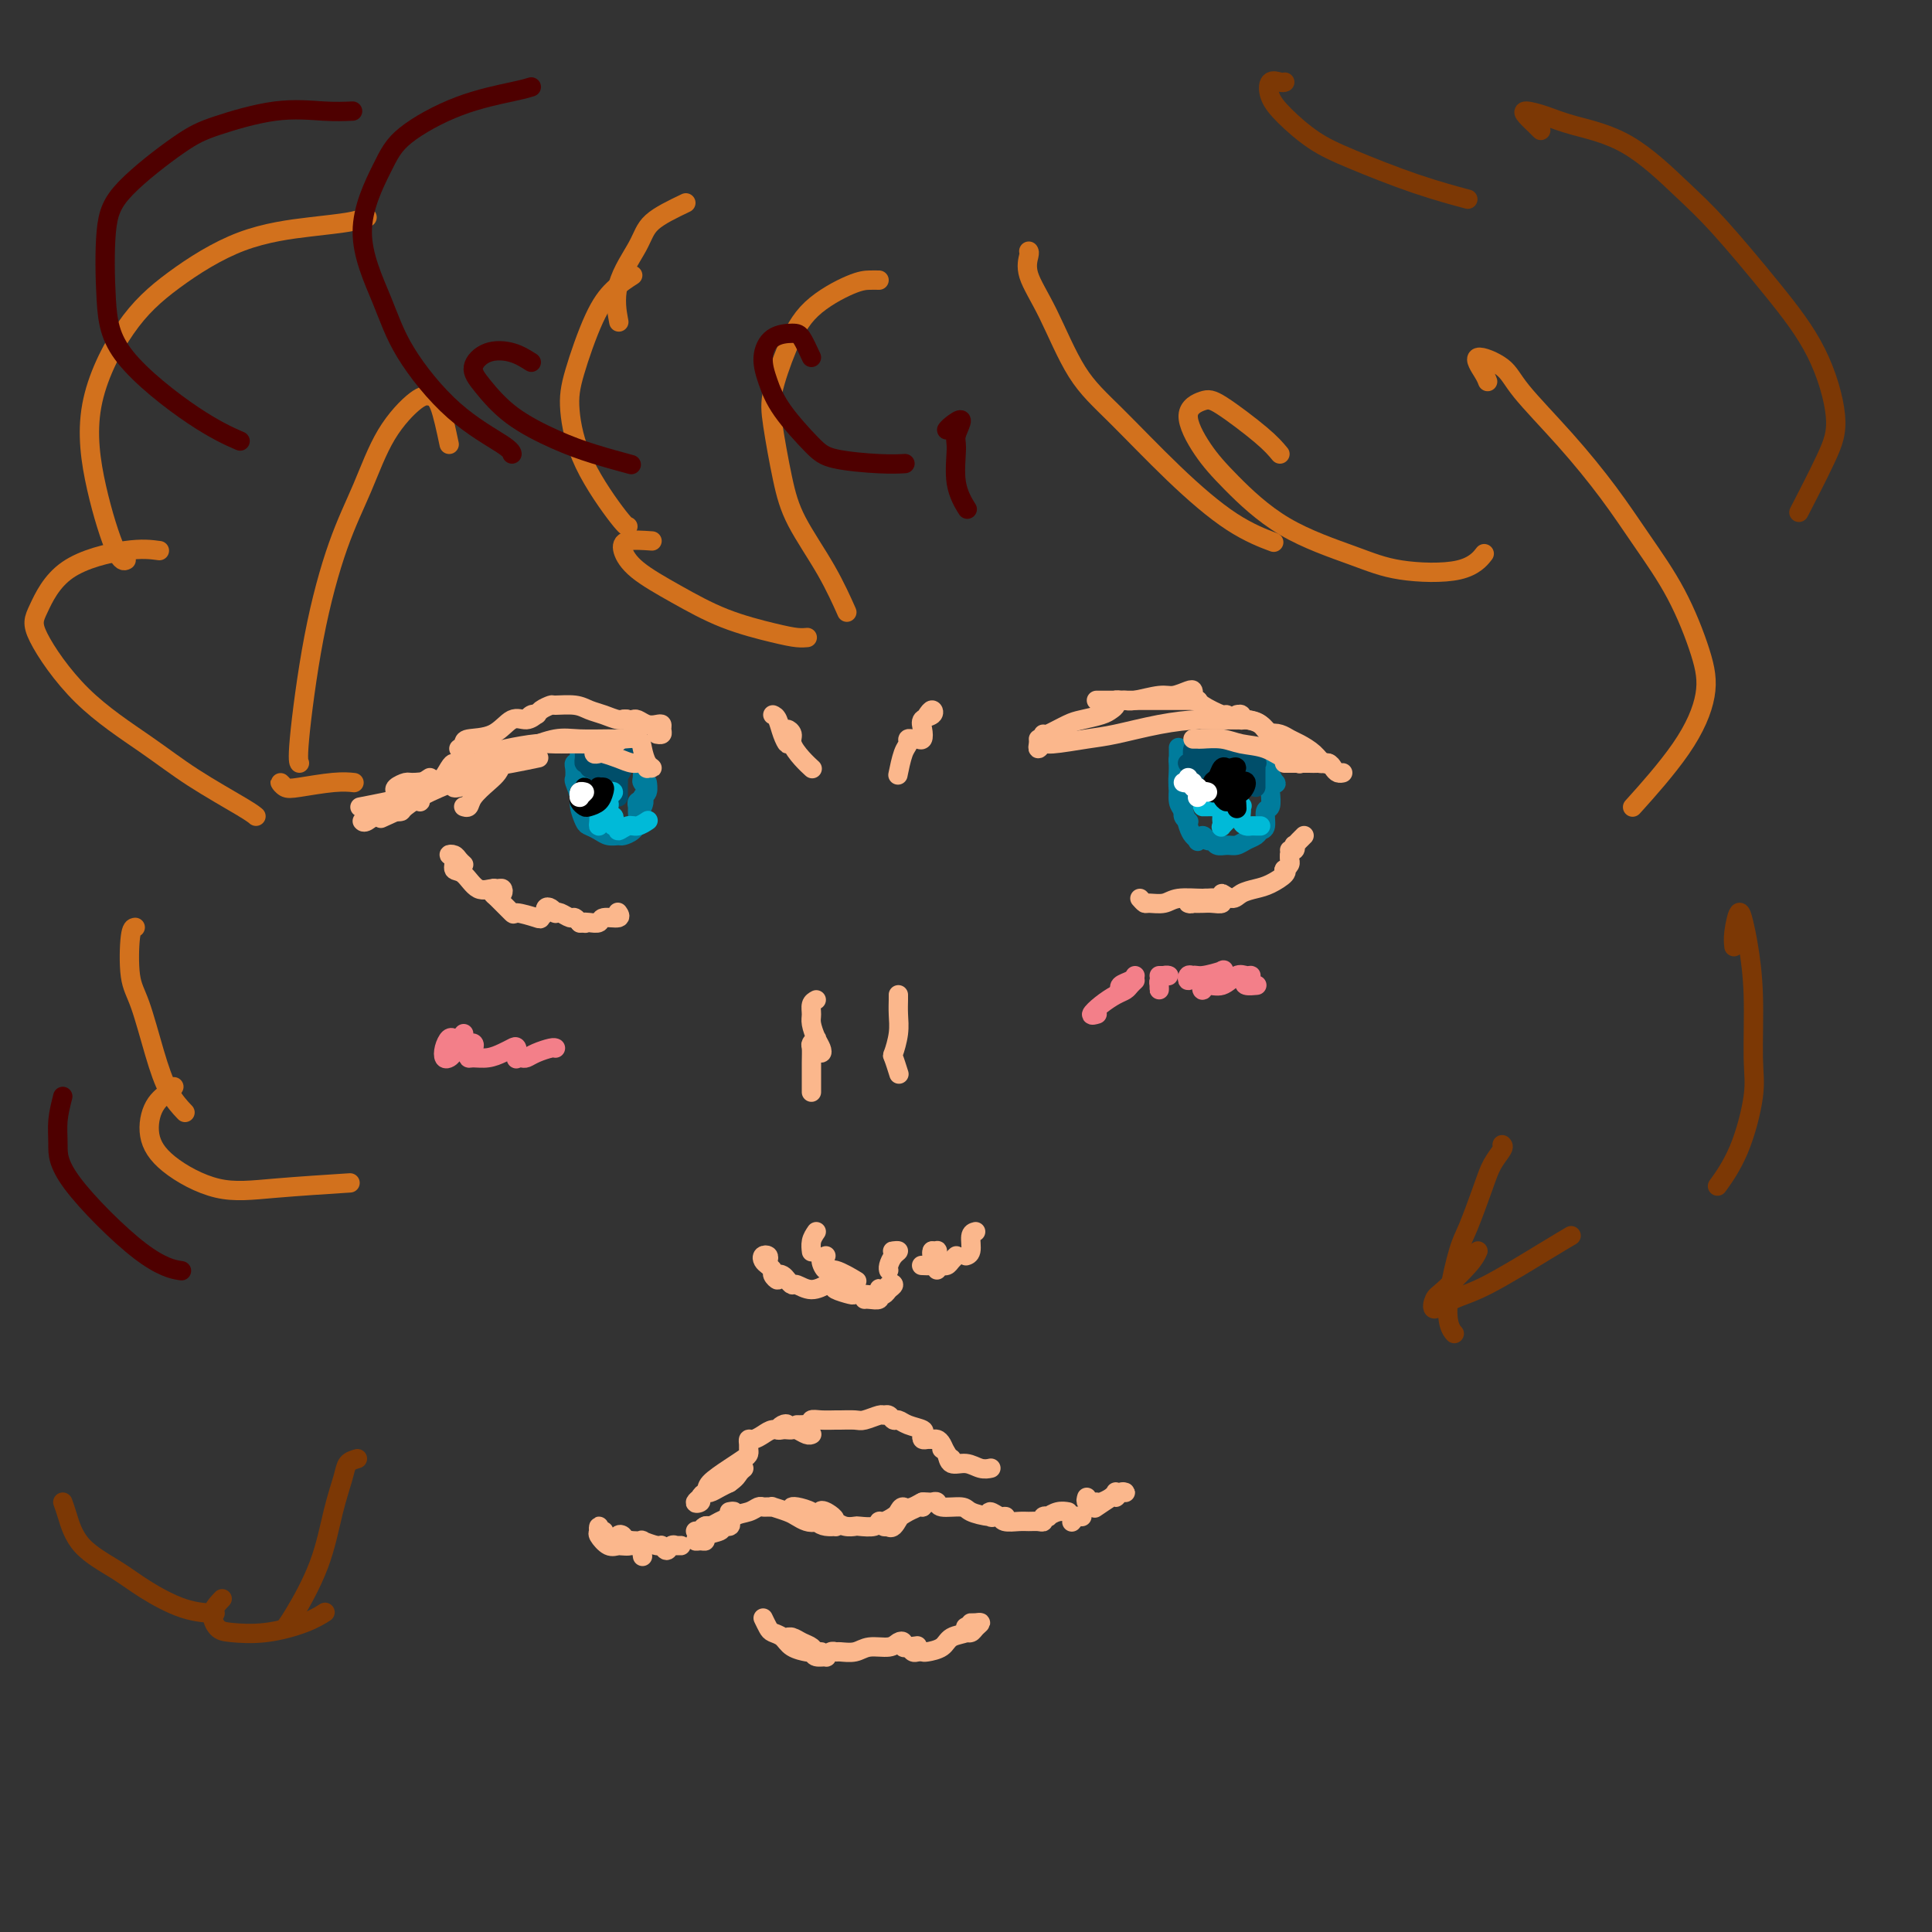 <svg viewBox='0 0 400 400' version='1.1' xmlns='http://www.w3.org/2000/svg' xmlns:xlink='http://www.w3.org/1999/xlink'><rect x="0" y="0" width="400" height="400" fill="#333333" stroke="none"/><g fill='none' stroke='#FBB78C' stroke-width='4' stroke-linecap='round' stroke-linejoin='round'><path d='M216,152c0.032,0.203 0.064,0.405 1,0c0.936,-0.405 2.777,-1.418 4,-2c1.223,-0.582 1.830,-0.734 3,-1c1.170,-0.266 2.905,-0.646 4,-1c1.095,-0.354 1.550,-0.684 2,-1c0.450,-0.316 0.894,-0.620 1,-1c0.106,-0.380 -0.127,-0.838 0,-1c0.127,-0.162 0.613,-0.028 1,0c0.387,0.028 0.674,-0.049 1,0c0.326,0.049 0.690,0.223 2,0c1.310,-0.223 3.567,-0.842 5,-1c1.433,-0.158 2.043,0.143 3,0c0.957,-0.143 2.260,-0.732 3,-1c0.740,-0.268 0.916,-0.214 1,0c0.084,0.214 0.075,0.587 0,1c-0.075,0.413 -0.218,0.866 0,1c0.218,0.134 0.797,-0.050 1,0c0.203,0.050 0.031,0.335 1,1c0.969,0.665 3.078,1.709 4,2c0.922,0.291 0.657,-0.172 1,0c0.343,0.172 1.293,0.978 2,1c0.707,0.022 1.171,-0.741 1,-1c-0.171,-0.259 -0.978,-0.015 -1,0c-0.022,0.015 0.743,-0.200 1,0c0.257,0.200 0.008,0.813 0,1c-0.008,0.187 0.225,-0.053 1,0c0.775,0.053 2.093,0.399 3,1c0.907,0.601 1.402,1.457 2,2c0.598,0.543 1.299,0.771 2,1'/><path d='M265,153c3.167,1.667 1.583,0.833 0,0'/><path d='M227,145c0.956,0.000 1.913,0.000 3,0c1.087,0.000 2.305,0.000 3,0c0.695,0.000 0.869,0.000 2,0c1.131,0.000 3.220,0.000 5,0c1.780,0.000 3.251,0.000 4,0c0.749,0.000 0.775,0.000 1,0c0.225,0.000 0.648,0.000 1,0c0.352,0.000 0.633,0.000 1,0c0.367,0.000 0.819,0.000 1,0c0.181,0.000 0.090,0.000 0,0'/><path d='M95,155c0.434,-0.315 0.868,-0.630 1,-1c0.132,-0.370 -0.038,-0.797 1,-1c1.038,-0.203 3.284,-0.184 5,-1c1.716,-0.816 2.902,-2.469 4,-3c1.098,-0.531 2.108,0.059 3,0c0.892,-0.059 1.668,-0.766 2,-1c0.332,-0.234 0.222,0.005 0,0c-0.222,-0.005 -0.555,-0.253 -1,0c-0.445,0.253 -1.001,1.006 -1,1c0.001,-0.006 0.561,-0.772 1,-1c0.439,-0.228 0.757,0.082 1,0c0.243,-0.082 0.410,-0.555 1,-1c0.590,-0.445 1.603,-0.863 2,-1c0.397,-0.137 0.179,0.006 1,0c0.821,-0.006 2.680,-0.160 4,0c1.320,0.160 2.099,0.635 3,1c0.901,0.365 1.923,0.621 3,1c1.077,0.379 2.209,0.883 3,1c0.791,0.117 1.242,-0.151 2,0c0.758,0.151 1.822,0.721 2,1c0.178,0.279 -0.529,0.267 -1,0c-0.471,-0.267 -0.706,-0.791 -1,-1c-0.294,-0.209 -0.647,-0.105 -1,0'/><path d='M129,149c-0.289,-0.159 0.489,-0.056 1,0c0.511,0.056 0.753,0.067 1,0c0.247,-0.067 0.497,-0.211 1,0c0.503,0.211 1.260,0.778 2,1c0.740,0.222 1.462,0.098 2,0c0.538,-0.098 0.890,-0.170 1,0c0.110,0.170 -0.022,0.582 0,1c0.022,0.418 0.198,0.843 0,1c-0.198,0.157 -0.771,0.045 -1,0c-0.229,-0.045 -0.115,-0.022 0,0'/><path d='M160,148c0.340,0.150 0.680,0.300 1,1c0.320,0.700 0.621,1.948 1,3c0.379,1.052 0.838,1.906 1,2c0.162,0.094 0.028,-0.572 0,-1c-0.028,-0.428 0.051,-0.617 0,-1c-0.051,-0.383 -0.230,-0.961 0,-1c0.230,-0.039 0.871,0.459 1,1c0.129,0.541 -0.254,1.124 0,2c0.254,0.876 1.145,2.043 2,3c0.855,0.957 1.673,1.702 2,2c0.327,0.298 0.164,0.149 0,0'/><path d='M192,148c0.362,-0.517 0.725,-1.035 1,-1c0.275,0.035 0.463,0.622 0,1c-0.463,0.378 -1.577,0.546 -2,1c-0.423,0.454 -0.156,1.193 0,2c0.156,0.807 0.200,1.683 0,2c-0.200,0.317 -0.645,0.074 -1,0c-0.355,-0.074 -0.621,0.019 -1,0c-0.379,-0.019 -0.872,-0.152 -1,0c-0.128,0.152 0.110,0.587 0,1c-0.110,0.413 -0.568,0.803 -1,2c-0.432,1.197 -0.838,3.199 -1,4c-0.162,0.801 -0.081,0.400 0,0'/><path d='M169,207c-0.429,0.236 -0.858,0.472 -1,1c-0.142,0.528 0.001,1.347 0,2c-0.001,0.653 -0.148,1.138 0,2c0.148,0.862 0.589,2.099 1,3c0.411,0.901 0.791,1.466 1,2c0.209,0.534 0.248,1.036 0,1c-0.248,-0.036 -0.785,-0.611 -1,-1c-0.215,-0.389 -0.110,-0.594 0,-1c0.110,-0.406 0.226,-1.014 0,-1c-0.226,0.014 -0.793,0.648 -1,1c-0.207,0.352 -0.056,0.420 0,1c0.056,0.580 0.015,1.671 0,3c-0.015,1.329 -0.004,2.896 0,4c0.004,1.104 0.001,1.744 0,2c-0.001,0.256 -0.001,0.128 0,0'/><path d='M186,206c0.001,0.012 0.001,0.025 0,0c-0.001,-0.025 -0.004,-0.087 0,0c0.004,0.087 0.014,0.321 0,1c-0.014,0.679 -0.053,1.801 0,3c0.053,1.199 0.196,2.476 0,4c-0.196,1.524 -0.733,3.295 -1,4c-0.267,0.705 -0.264,0.344 0,1c0.264,0.656 0.790,2.330 1,3c0.210,0.670 0.105,0.335 0,0'/><path d='M173,264c0.086,0.762 0.173,1.525 0,2c-0.173,0.475 -0.604,0.664 0,1c0.604,0.336 2.243,0.819 3,1c0.757,0.181 0.634,0.062 1,0c0.366,-0.062 1.223,-0.065 2,0c0.777,0.065 1.476,0.200 2,0c0.524,-0.200 0.873,-0.733 1,-1c0.127,-0.267 0.033,-0.268 0,0c-0.033,0.268 -0.006,0.806 0,1c0.006,0.194 -0.010,0.045 0,0c0.010,-0.045 0.046,0.015 0,0c-0.046,-0.015 -0.173,-0.107 0,0c0.173,0.107 0.646,0.411 1,0c0.354,-0.411 0.588,-1.537 1,-2c0.412,-0.463 1.002,-0.264 1,0c-0.002,0.264 -0.596,0.593 -1,1c-0.404,0.407 -0.620,0.894 -1,1c-0.380,0.106 -0.925,-0.168 -1,0c-0.075,0.168 0.320,0.777 0,1c-0.320,0.223 -1.355,0.060 -2,0c-0.645,-0.060 -0.898,-0.017 -1,0c-0.102,0.017 -0.051,0.009 0,0'/><path d='M159,261c0.107,-0.399 0.215,-0.797 0,-1c-0.215,-0.203 -0.752,-0.209 -1,0c-0.248,0.209 -0.206,0.635 0,1c0.206,0.365 0.576,0.669 1,1c0.424,0.331 0.901,0.691 1,1c0.099,0.309 -0.181,0.569 0,1c0.181,0.431 0.822,1.034 1,1c0.178,-0.034 -0.109,-0.704 0,-1c0.109,-0.296 0.612,-0.218 1,0c0.388,0.218 0.661,0.577 1,1c0.339,0.423 0.743,0.912 1,1c0.257,0.088 0.368,-0.224 1,0c0.632,0.224 1.786,0.983 3,1c1.214,0.017 2.490,-0.710 3,-1c0.510,-0.290 0.255,-0.145 0,0'/><path d='M193,259c0.423,0.024 0.845,0.047 1,0c0.155,-0.047 0.041,-0.166 0,0c-0.041,0.166 -0.011,0.615 0,1c0.011,0.385 0.001,0.706 0,1c-0.001,0.294 0.006,0.562 0,1c-0.006,0.438 -0.027,1.045 0,1c0.027,-0.045 0.100,-0.744 0,-1c-0.100,-0.256 -0.373,-0.069 -1,0c-0.627,0.069 -1.608,0.020 -2,0c-0.392,-0.020 -0.196,-0.010 0,0'/><path d='M149,316c0.345,0.340 0.690,0.680 0,1c-0.690,0.320 -2.417,0.618 -3,1c-0.583,0.382 -0.024,0.846 0,1c0.024,0.154 -0.486,-0.001 -1,0c-0.514,0.001 -1.030,0.159 -1,0c0.030,-0.159 0.606,-0.635 1,-1c0.394,-0.365 0.604,-0.621 1,-1c0.396,-0.379 0.977,-0.882 2,-1c1.023,-0.118 2.488,0.149 3,0c0.512,-0.149 0.072,-0.716 0,-1c-0.072,-0.284 0.225,-0.287 0,0c-0.225,0.287 -0.971,0.862 -2,1c-1.029,0.138 -2.339,-0.163 -3,0c-0.661,0.163 -0.671,0.790 -1,1c-0.329,0.210 -0.978,0.004 -1,0c-0.022,-0.004 0.582,0.195 1,0c0.418,-0.195 0.651,-0.783 1,-1c0.349,-0.217 0.814,-0.062 1,0c0.186,0.062 0.093,0.031 0,0'/><path d='M151,313c0.489,-0.091 0.978,-0.182 1,0c0.022,0.182 -0.424,0.637 -1,1c-0.576,0.363 -1.283,0.635 -2,1c-0.717,0.365 -1.445,0.823 -2,1c-0.555,0.177 -0.938,0.073 -1,0c-0.062,-0.073 0.197,-0.114 1,0c0.803,0.114 2.152,0.384 3,0c0.848,-0.384 1.197,-1.424 2,-2c0.803,-0.576 2.062,-0.690 3,-1c0.938,-0.310 1.555,-0.816 2,-1c0.445,-0.184 0.717,-0.046 1,0c0.283,0.046 0.575,0.001 1,0c0.425,-0.001 0.981,0.042 1,0c0.019,-0.042 -0.500,-0.168 0,0c0.500,0.168 2.020,0.629 3,1c0.980,0.371 1.422,0.650 2,1c0.578,0.350 1.292,0.771 2,1c0.708,0.229 1.409,0.268 2,0c0.591,-0.268 1.072,-0.842 1,-1c-0.072,-0.158 -0.697,0.101 -1,0c-0.303,-0.101 -0.286,-0.561 -1,-1c-0.714,-0.439 -2.161,-0.857 -3,-1c-0.839,-0.143 -1.071,-0.010 -1,0c0.071,0.010 0.443,-0.102 1,0c0.557,0.102 1.298,0.420 2,1c0.702,0.580 1.366,1.424 2,2c0.634,0.576 1.239,0.884 2,1c0.761,0.116 1.678,0.042 2,0c0.322,-0.042 0.048,-0.050 0,0c-0.048,0.050 0.129,0.157 0,0c-0.129,-0.157 -0.565,-0.579 -1,-1'/><path d='M172,315c2.013,0.008 0.044,-1.473 -1,-2c-1.044,-0.527 -1.164,-0.099 -1,0c0.164,0.099 0.611,-0.131 1,0c0.389,0.131 0.718,0.623 1,1c0.282,0.377 0.517,0.638 1,1c0.483,0.362 1.215,0.825 2,1c0.785,0.175 1.624,0.062 2,0c0.376,-0.062 0.290,-0.072 1,0c0.710,0.072 2.218,0.227 3,0c0.782,-0.227 0.839,-0.836 1,-1c0.161,-0.164 0.426,0.118 1,0c0.574,-0.118 1.458,-0.636 2,-1c0.542,-0.364 0.743,-0.574 1,-1c0.257,-0.426 0.572,-1.067 1,-1c0.428,0.067 0.969,0.842 1,1c0.031,0.158 -0.450,-0.299 -1,0c-0.550,0.299 -1.171,1.355 -2,2c-0.829,0.645 -1.866,0.878 -2,1c-0.134,0.122 0.635,0.133 1,0c0.365,-0.133 0.326,-0.410 1,-1c0.674,-0.590 2.059,-1.492 3,-2c0.941,-0.508 1.437,-0.622 2,-1c0.563,-0.378 1.194,-1.020 1,-1c-0.194,0.020 -1.211,0.700 -2,1c-0.789,0.300 -1.349,0.218 -2,1c-0.651,0.782 -1.394,2.426 -2,3c-0.606,0.574 -1.074,0.076 -1,0c0.074,-0.076 0.690,0.268 1,0c0.310,-0.268 0.314,-1.149 1,-2c0.686,-0.851 2.053,-1.672 3,-2c0.947,-0.328 1.473,-0.164 2,0'/><path d='M191,312c0.879,-0.844 0.078,-0.954 0,-1c-0.078,-0.046 0.567,-0.027 1,0c0.433,0.027 0.652,0.063 1,0c0.348,-0.063 0.823,-0.223 1,0c0.177,0.223 0.055,0.830 1,1c0.945,0.170 2.957,-0.098 4,0c1.043,0.098 1.117,0.562 2,1c0.883,0.438 2.575,0.851 4,1c1.425,0.149 2.585,0.035 3,0c0.415,-0.035 0.086,0.008 0,0c-0.086,-0.008 0.071,-0.069 0,0c-0.071,0.069 -0.369,0.266 -1,0c-0.631,-0.266 -1.593,-0.996 -2,-1c-0.407,-0.004 -0.257,0.717 0,1c0.257,0.283 0.621,0.129 1,0c0.379,-0.129 0.773,-0.231 1,0c0.227,0.231 0.285,0.795 1,1c0.715,0.205 2.085,0.051 3,0c0.915,-0.051 1.374,0.000 2,0c0.626,-0.000 1.420,-0.052 2,0c0.580,0.052 0.946,0.206 1,0c0.054,-0.206 -0.202,-0.773 0,-1c0.202,-0.227 0.864,-0.113 1,0c0.136,0.113 -0.252,0.226 0,0c0.252,-0.226 1.145,-0.792 2,-1c0.855,-0.208 1.673,-0.060 2,0c0.327,0.060 0.164,0.030 0,0'/><path d='M130,320c-0.046,-0.420 -0.093,-0.841 0,-1c0.093,-0.159 0.325,-0.058 1,0c0.675,0.058 1.791,0.073 2,0c0.209,-0.073 -0.491,-0.234 0,0c0.491,0.234 2.174,0.861 3,1c0.826,0.139 0.796,-0.212 1,0c0.204,0.212 0.642,0.985 1,1c0.358,0.015 0.635,-0.728 1,-1c0.365,-0.272 0.816,-0.073 1,0c0.184,0.073 0.101,0.020 0,0c-0.101,-0.020 -0.219,-0.005 0,0c0.219,0.005 0.777,0.002 1,0c0.223,-0.002 0.112,-0.001 0,0'/><path d='M168,297c0.059,-0.030 0.118,-0.061 0,0c-0.118,0.061 -0.412,0.212 -1,0c-0.588,-0.212 -1.468,-0.788 -2,-1c-0.532,-0.212 -0.714,-0.060 -1,0c-0.286,0.060 -0.675,0.029 -1,0c-0.325,-0.029 -0.587,-0.056 -1,0c-0.413,0.056 -0.978,0.196 -1,0c-0.022,-0.196 0.500,-0.729 1,-1c0.500,-0.271 0.979,-0.279 1,0c0.021,0.279 -0.415,0.844 -1,1c-0.585,0.156 -1.320,-0.099 -2,0c-0.680,0.099 -1.307,0.551 -2,1c-0.693,0.449 -1.453,0.894 -2,1c-0.547,0.106 -0.880,-0.127 -1,0c-0.120,0.127 -0.025,0.613 0,1c0.025,0.387 -0.018,0.674 0,1c0.018,0.326 0.098,0.692 0,1c-0.098,0.308 -0.375,0.559 -1,1c-0.625,0.441 -1.599,1.071 -3,2c-1.401,0.929 -3.227,2.155 -4,3c-0.773,0.845 -0.491,1.308 -1,2c-0.509,0.692 -1.809,1.612 -2,2c-0.191,0.388 0.725,0.245 1,0c0.275,-0.245 -0.092,-0.590 0,-1c0.092,-0.410 0.643,-0.883 1,-1c0.357,-0.117 0.519,0.122 1,0c0.481,-0.122 1.280,-0.606 2,-1c0.720,-0.394 1.360,-0.697 2,-1'/><path d='M151,307c1.476,-1.012 1.667,-1.542 2,-2c0.333,-0.458 0.810,-0.845 1,-1c0.190,-0.155 0.095,-0.077 0,0'/><path d='M165,295c0.342,0.008 0.685,0.016 1,0c0.315,-0.016 0.603,-0.057 1,0c0.397,0.057 0.902,0.211 1,0c0.098,-0.211 -0.212,-0.789 0,-1c0.212,-0.211 0.948,-0.056 2,0c1.052,0.056 2.422,0.011 3,0c0.578,-0.011 0.364,0.011 1,0c0.636,-0.011 2.121,-0.057 3,0c0.879,0.057 1.153,0.215 2,0c0.847,-0.215 2.268,-0.805 3,-1c0.732,-0.195 0.775,0.003 1,0c0.225,-0.003 0.632,-0.208 1,0c0.368,0.208 0.698,0.829 1,1c0.302,0.171 0.578,-0.108 1,0c0.422,0.108 0.992,0.603 2,1c1.008,0.397 2.455,0.695 3,1c0.545,0.305 0.187,0.617 0,1c-0.187,0.383 -0.205,0.837 0,1c0.205,0.163 0.632,0.036 1,0c0.368,-0.036 0.677,0.018 1,0c0.323,-0.018 0.661,-0.110 1,0c0.339,0.110 0.678,0.421 1,1c0.322,0.579 0.625,1.425 1,2c0.375,0.575 0.821,0.879 1,1c0.179,0.121 0.089,0.061 0,0'/><path d='M158,335c0.360,0.748 0.720,1.497 1,2c0.280,0.503 0.479,0.762 1,1c0.521,0.238 1.363,0.456 2,1c0.637,0.544 1.067,1.415 2,2c0.933,0.585 2.367,0.886 3,1c0.633,0.114 0.465,0.042 1,0c0.535,-0.042 1.773,-0.054 2,0c0.227,0.054 -0.557,0.172 -1,0c-0.443,-0.172 -0.545,-0.635 -1,-1c-0.455,-0.365 -1.262,-0.631 -2,-1c-0.738,-0.369 -1.408,-0.842 -2,-1c-0.592,-0.158 -1.108,-0.001 -1,0c0.108,0.001 0.840,-0.154 1,0c0.160,0.154 -0.251,0.615 0,1c0.251,0.385 1.163,0.693 2,1c0.837,0.307 1.600,0.614 2,1c0.400,0.386 0.436,0.850 1,1c0.564,0.150 1.655,-0.013 2,0c0.345,0.013 -0.056,0.201 0,0c0.056,-0.201 0.569,-0.790 1,-1c0.431,-0.210 0.780,-0.041 1,0c0.220,0.041 0.310,-0.045 1,0c0.690,0.045 1.979,0.221 3,0c1.021,-0.221 1.776,-0.840 3,-1c1.224,-0.160 2.919,0.140 4,0c1.081,-0.140 1.547,-0.718 2,-1c0.453,-0.282 0.891,-0.268 1,0c0.109,0.268 -0.112,0.791 0,1c0.112,0.209 0.556,0.105 1,0'/><path d='M188,341c3.178,-0.370 1.623,-0.295 1,0c-0.623,0.295 -0.315,0.809 0,1c0.315,0.191 0.635,0.058 1,0c0.365,-0.058 0.775,-0.043 1,0c0.225,0.043 0.267,0.113 1,0c0.733,-0.113 2.158,-0.410 3,-1c0.842,-0.590 1.102,-1.475 2,-2c0.898,-0.525 2.436,-0.691 3,-1c0.564,-0.309 0.154,-0.762 0,-1c-0.154,-0.238 -0.053,-0.263 0,0c0.053,0.263 0.057,0.813 0,1c-0.057,0.187 -0.175,0.012 0,0c0.175,-0.012 0.645,0.140 1,0c0.355,-0.140 0.596,-0.574 1,-1c0.404,-0.426 0.970,-0.846 1,-1c0.030,-0.154 -0.477,-0.041 -1,0c-0.523,0.041 -1.064,0.011 -1,0c0.064,-0.011 0.733,-0.003 1,0c0.267,0.003 0.134,0.002 0,0'/><path d='M224,314c-0.311,-0.111 -0.622,-0.222 -1,0c-0.378,0.222 -0.822,0.778 -1,1c-0.178,0.222 -0.089,0.111 0,0'/><path d='M236,186c0.385,0.431 0.771,0.862 1,1c0.229,0.138 0.302,-0.017 1,0c0.698,0.017 2.021,0.204 3,0c0.979,-0.204 1.615,-0.801 3,-1c1.385,-0.199 3.518,-0.001 5,0c1.482,0.001 2.314,-0.196 3,0c0.686,0.196 1.227,0.784 1,1c-0.227,0.216 -1.221,0.059 -2,0c-0.779,-0.059 -1.344,-0.020 -2,0c-0.656,0.020 -1.404,0.021 -2,0c-0.596,-0.021 -1.041,-0.063 -1,0c0.041,0.063 0.567,0.232 1,0c0.433,-0.232 0.772,-0.864 2,-1c1.228,-0.136 3.343,0.223 4,0c0.657,-0.223 -0.145,-1.028 0,-1c0.145,0.028 1.237,0.891 2,1c0.763,0.109 1.196,-0.535 2,-1c0.804,-0.465 1.980,-0.751 3,-1c1.020,-0.249 1.885,-0.462 3,-1c1.115,-0.538 2.481,-1.401 3,-2c0.519,-0.599 0.192,-0.934 0,-1c-0.192,-0.066 -0.247,0.137 0,0c0.247,-0.137 0.797,-0.614 1,-1c0.203,-0.386 0.058,-0.682 0,-1c-0.058,-0.318 -0.029,-0.659 0,-1'/><path d='M267,177c1.487,-1.481 0.205,-1.184 0,-1c-0.205,0.184 0.667,0.256 1,0c0.333,-0.256 0.128,-0.839 0,-1c-0.128,-0.161 -0.179,0.101 0,0c0.179,-0.101 0.587,-0.566 1,-1c0.413,-0.434 0.832,-0.838 1,-1c0.168,-0.162 0.084,-0.081 0,0'/><path d='M96,179c-0.349,-0.313 -0.697,-0.627 -1,-1c-0.303,-0.373 -0.559,-0.807 -1,-1c-0.441,-0.193 -1.066,-0.145 -1,0c0.066,0.145 0.823,0.388 1,1c0.177,0.612 -0.227,1.593 0,2c0.227,0.407 1.084,0.240 2,1c0.916,0.760 1.892,2.449 3,3c1.108,0.551 2.347,-0.034 3,0c0.653,0.034 0.721,0.688 1,1c0.279,0.312 0.768,0.283 1,0c0.232,-0.283 0.206,-0.821 0,-1c-0.206,-0.179 -0.594,0.002 -1,0c-0.406,-0.002 -0.831,-0.187 -1,0c-0.169,0.187 -0.084,0.747 0,1c0.084,0.253 0.165,0.198 1,1c0.835,0.802 2.424,2.459 3,3c0.576,0.541 0.141,-0.036 1,0c0.859,0.036 3.014,0.686 4,1c0.986,0.314 0.803,0.293 1,0c0.197,-0.293 0.775,-0.860 1,-1c0.225,-0.140 0.098,0.145 0,0c-0.098,-0.145 -0.168,-0.719 0,-1c0.168,-0.281 0.574,-0.267 1,0c0.426,0.267 0.873,0.789 1,1c0.127,0.211 -0.068,0.113 0,0c0.068,-0.113 0.397,-0.240 1,0c0.603,0.240 1.481,0.848 2,1c0.519,0.152 0.678,-0.151 1,0c0.322,0.151 0.806,0.758 1,1c0.194,0.242 0.097,0.121 0,0'/><path d='M120,191c2.363,0.314 1.271,0.099 1,0c-0.271,-0.099 0.277,-0.083 1,0c0.723,0.083 1.619,0.232 2,0c0.381,-0.232 0.246,-0.846 1,-1c0.754,-0.154 2.395,0.151 3,0c0.605,-0.151 0.173,-0.757 0,-1c-0.173,-0.243 -0.086,-0.121 0,0'/></g>
<g fill='none' stroke='#007C9C' stroke-width='4' stroke-linecap='round' stroke-linejoin='round'><path d='M244,155c0.000,-0.209 0.000,-0.417 0,0c-0.000,0.417 -0.001,1.460 0,2c0.001,0.540 0.004,0.575 0,1c-0.004,0.425 -0.015,1.238 0,2c0.015,0.762 0.056,1.472 0,2c-0.056,0.528 -0.207,0.873 0,1c0.207,0.127 0.774,0.036 1,0c0.226,-0.036 0.113,-0.018 0,0'/><path d='M245,156c-0.420,0.353 -0.841,0.707 -1,1c-0.159,0.293 -0.058,0.526 0,1c0.058,0.474 0.072,1.188 0,2c-0.072,0.812 -0.229,1.720 0,3c0.229,1.280 0.845,2.931 1,4c0.155,1.069 -0.151,1.557 0,2c0.151,0.443 0.757,0.841 1,1c0.243,0.159 0.121,0.080 0,0'/><path d='M245,162c-0.429,-0.033 -0.858,-0.066 -1,0c-0.142,0.066 0.003,0.231 0,1c-0.003,0.769 -0.155,2.143 0,3c0.155,0.857 0.615,1.198 1,2c0.385,0.802 0.695,2.067 1,3c0.305,0.933 0.607,1.536 1,2c0.393,0.464 0.879,0.789 1,1c0.121,0.211 -0.123,0.309 0,0c0.123,-0.309 0.613,-1.025 1,-1c0.387,0.025 0.670,0.792 1,1c0.330,0.208 0.707,-0.143 1,0c0.293,0.143 0.502,0.782 1,1c0.498,0.218 1.285,0.016 2,0c0.715,-0.016 1.358,0.152 2,0c0.642,-0.152 1.281,-0.626 2,-1c0.719,-0.374 1.517,-0.648 2,-1c0.483,-0.352 0.652,-0.783 1,-1c0.348,-0.217 0.877,-0.219 1,-1c0.123,-0.781 -0.160,-2.339 0,-3c0.160,-0.661 0.762,-0.424 1,-1c0.238,-0.576 0.112,-1.964 0,-3c-0.112,-1.036 -0.211,-1.719 0,-2c0.211,-0.281 0.733,-0.158 1,0c0.267,0.158 0.278,0.352 0,0c-0.278,-0.352 -0.844,-1.249 -1,-2c-0.156,-0.751 0.098,-1.358 0,-2c-0.098,-0.642 -0.549,-1.321 -1,-2'/><path d='M262,156c-0.155,-1.457 -0.041,-1.099 0,-1c0.041,0.099 0.010,-0.061 0,0c-0.010,0.061 0.001,0.343 0,1c-0.001,0.657 -0.013,1.689 0,2c0.013,0.311 0.052,-0.099 0,0c-0.052,0.099 -0.196,0.706 0,1c0.196,0.294 0.733,0.275 1,0c0.267,-0.275 0.264,-0.805 0,-1c-0.264,-0.195 -0.790,-0.056 -1,0c-0.210,0.056 -0.105,0.028 0,0'/><path d='M120,156c0.000,0.131 0.000,0.261 0,0c0.000,-0.261 -0.000,-0.914 0,-1c0.000,-0.086 0.000,0.394 0,1c-0.000,0.606 -0.000,1.339 0,2c0.000,0.661 0.000,1.249 0,2c0.000,0.751 -0.000,1.664 0,2c0.000,0.336 0.000,0.096 0,0c0.000,-0.096 0.000,-0.048 0,0'/><path d='M120,157c0.000,-0.536 0.000,-1.071 0,-1c-0.000,0.071 -0.000,0.750 0,1c0.000,0.250 0.000,0.072 0,0c-0.000,-0.072 -0.000,-0.036 0,1c0.000,1.036 0.000,3.074 0,4c-0.000,0.926 -0.000,0.740 0,1c0.000,0.260 0.001,0.966 0,1c-0.001,0.034 -0.004,-0.604 0,-1c0.004,-0.396 0.015,-0.549 0,-1c-0.015,-0.451 -0.056,-1.199 0,-2c0.056,-0.801 0.210,-1.653 0,-2c-0.210,-0.347 -0.784,-0.188 -1,0c-0.216,0.188 -0.073,0.405 0,1c0.073,0.595 0.075,1.567 0,2c-0.075,0.433 -0.228,0.325 0,1c0.228,0.675 0.838,2.131 1,3c0.162,0.869 -0.123,1.151 0,2c0.123,0.849 0.653,2.266 1,3c0.347,0.734 0.512,0.786 1,1c0.488,0.214 1.300,0.591 2,1c0.700,0.409 1.287,0.850 2,1c0.713,0.150 1.550,0.009 2,0c0.450,-0.009 0.513,0.114 1,0c0.487,-0.114 1.397,-0.465 2,-1c0.603,-0.535 0.897,-1.254 1,-2c0.103,-0.746 0.014,-1.517 0,-2c-0.014,-0.483 0.048,-0.676 0,-1c-0.048,-0.324 -0.205,-0.780 0,-1c0.205,-0.220 0.773,-0.206 1,0c0.227,0.206 0.114,0.603 0,1'/><path d='M133,167c0.712,-1.358 -0.009,-1.755 0,-2c0.009,-0.245 0.749,-0.340 1,-1c0.251,-0.660 0.015,-1.887 0,-2c-0.015,-0.113 0.192,0.888 0,1c-0.192,0.112 -0.784,-0.663 -1,-1c-0.216,-0.337 -0.058,-0.235 0,-1c0.058,-0.765 0.016,-2.397 0,-3c-0.016,-0.603 -0.004,-0.175 0,0c0.004,0.175 0.001,0.099 0,0c-0.001,-0.099 -0.000,-0.219 0,0c0.000,0.219 0.000,0.777 0,1c-0.000,0.223 -0.000,0.112 0,0'/></g>
<g fill='none' stroke='#004E6A' stroke-width='4' stroke-linecap='round' stroke-linejoin='round'><path d='M121,155c-0.006,0.346 -0.012,0.692 0,1c0.012,0.308 0.041,0.576 0,1c-0.041,0.424 -0.151,1.002 0,1c0.151,-0.002 0.563,-0.586 1,-1c0.437,-0.414 0.899,-0.658 1,-1c0.101,-0.342 -0.159,-0.782 0,-1c0.159,-0.218 0.735,-0.212 1,0c0.265,0.212 0.218,0.632 0,1c-0.218,0.368 -0.605,0.683 -1,1c-0.395,0.317 -0.796,0.634 -1,1c-0.204,0.366 -0.209,0.781 0,1c0.209,0.219 0.634,0.241 1,0c0.366,-0.241 0.673,-0.744 1,-1c0.327,-0.256 0.673,-0.265 1,-1c0.327,-0.735 0.635,-2.197 1,-3c0.365,-0.803 0.788,-0.949 1,-1c0.212,-0.051 0.213,-0.007 0,0c-0.213,0.007 -0.641,-0.022 -1,1c-0.359,1.022 -0.648,3.095 -1,4c-0.352,0.905 -0.767,0.643 -1,1c-0.233,0.357 -0.284,1.334 0,2c0.284,0.666 0.903,1.021 1,1c0.097,-0.021 -0.327,-0.419 0,-1c0.327,-0.581 1.405,-1.343 2,-2c0.595,-0.657 0.706,-1.207 1,-2c0.294,-0.793 0.772,-1.829 1,-2c0.228,-0.171 0.208,0.523 0,1c-0.208,0.477 -0.604,0.739 -1,1'/><path d='M128,157c0.675,-0.349 0.362,0.780 0,2c-0.362,1.220 -0.773,2.531 -1,3c-0.227,0.469 -0.271,0.097 0,0c0.271,-0.097 0.858,0.082 1,0c0.142,-0.082 -0.162,-0.425 0,-1c0.162,-0.575 0.790,-1.380 1,-2c0.210,-0.620 0.004,-1.053 0,-1c-0.004,0.053 0.195,0.592 0,1c-0.195,0.408 -0.784,0.687 -1,1c-0.216,0.313 -0.058,0.662 0,1c0.058,0.338 0.015,0.665 0,1c-0.015,0.335 -0.004,0.677 0,1c0.004,0.323 0.001,0.625 0,1c-0.001,0.375 -0.000,0.821 0,1c0.000,0.179 0.000,0.089 0,0'/><path d='M247,158c0.029,-0.231 0.057,-0.462 0,-1c-0.057,-0.538 -0.201,-1.384 0,-2c0.201,-0.616 0.747,-1.002 1,-1c0.253,0.002 0.214,0.393 0,1c-0.214,0.607 -0.604,1.429 -1,2c-0.396,0.571 -0.797,0.892 -1,1c-0.203,0.108 -0.208,0.002 0,0c0.208,-0.002 0.630,0.100 1,0c0.370,-0.100 0.688,-0.403 1,-1c0.312,-0.597 0.617,-1.489 1,-2c0.383,-0.511 0.845,-0.642 1,-1c0.155,-0.358 0.003,-0.945 0,-1c-0.003,-0.055 0.143,0.421 0,1c-0.143,0.579 -0.575,1.263 -1,2c-0.425,0.737 -0.843,1.529 -1,2c-0.157,0.471 -0.054,0.623 0,1c0.054,0.377 0.060,0.981 0,1c-0.060,0.019 -0.184,-0.546 0,-1c0.184,-0.454 0.677,-0.798 1,-1c0.323,-0.202 0.476,-0.264 1,-1c0.524,-0.736 1.420,-2.148 2,-3c0.580,-0.852 0.846,-1.144 1,-1c0.154,0.144 0.196,0.724 0,1c-0.196,0.276 -0.630,0.249 -1,1c-0.370,0.751 -0.677,2.279 -1,3c-0.323,0.721 -0.664,0.635 -1,1c-0.336,0.365 -0.668,1.183 -1,2'/><path d='M249,161c-0.207,1.114 0.774,0.398 1,0c0.226,-0.398 -0.303,-0.477 0,-1c0.303,-0.523 1.438,-1.488 2,-2c0.562,-0.512 0.549,-0.570 1,-1c0.451,-0.430 1.365,-1.233 2,-2c0.635,-0.767 0.991,-1.497 1,-1c0.009,0.497 -0.330,2.222 -1,3c-0.670,0.778 -1.670,0.608 -2,1c-0.330,0.392 0.009,1.347 0,2c-0.009,0.653 -0.367,1.004 0,1c0.367,-0.004 1.458,-0.362 2,-1c0.542,-0.638 0.535,-1.555 1,-2c0.465,-0.445 1.403,-0.419 2,-1c0.597,-0.581 0.852,-1.770 1,-2c0.148,-0.230 0.187,0.499 0,1c-0.187,0.501 -0.602,0.772 -1,1c-0.398,0.228 -0.779,0.411 -1,1c-0.221,0.589 -0.284,1.584 0,2c0.284,0.416 0.913,0.254 1,0c0.087,-0.254 -0.369,-0.598 0,-1c0.369,-0.402 1.563,-0.861 2,-1c0.437,-0.139 0.117,0.044 0,0c-0.117,-0.044 -0.031,-0.313 0,0c0.031,0.313 0.008,1.208 0,2c-0.008,0.792 -0.002,1.483 0,2c0.002,0.517 0.001,0.862 0,1c-0.001,0.138 -0.000,0.069 0,0'/></g>
<g fill='none' stroke='#00BAD8' stroke-width='4' stroke-linecap='round' stroke-linejoin='round'><path d='M126,165c-0.143,-0.398 -0.286,-0.796 0,-1c0.286,-0.204 1.001,-0.213 1,0c-0.001,0.213 -0.720,0.647 -1,1c-0.280,0.353 -0.123,0.624 0,1c0.123,0.376 0.212,0.856 0,1c-0.212,0.144 -0.726,-0.050 -1,0c-0.274,0.050 -0.308,0.342 0,0c0.308,-0.342 0.958,-1.318 1,-2c0.042,-0.682 -0.525,-1.070 -1,-1c-0.475,0.070 -0.859,0.599 -1,1c-0.141,0.401 -0.038,0.672 0,1c0.038,0.328 0.013,0.711 0,1c-0.013,0.289 -0.014,0.485 0,1c0.014,0.515 0.041,1.350 0,2c-0.041,0.650 -0.151,1.116 0,1c0.151,-0.116 0.563,-0.813 1,-1c0.437,-0.187 0.901,0.136 1,0c0.099,-0.136 -0.165,-0.731 0,-1c0.165,-0.269 0.761,-0.211 1,0c0.239,0.211 0.123,0.574 0,1c-0.123,0.426 -0.252,0.914 0,1c0.252,0.086 0.884,-0.229 1,0c0.116,0.229 -0.284,1.003 0,1c0.284,-0.003 1.251,-0.784 2,-1c0.749,-0.216 1.278,0.134 2,0c0.722,-0.134 1.635,-0.753 2,-1c0.365,-0.247 0.183,-0.124 0,0'/><path d='M250,167c-0.285,-0.000 -0.571,-0.000 -1,0c-0.429,0.000 -1.002,0.001 -1,0c0.002,-0.001 0.579,-0.002 1,0c0.421,0.002 0.687,0.007 1,0c0.313,-0.007 0.672,-0.027 1,0c0.328,0.027 0.624,0.102 1,0c0.376,-0.102 0.831,-0.380 1,0c0.169,0.380 0.051,1.417 0,2c-0.051,0.583 -0.034,0.713 0,1c0.034,0.287 0.086,0.732 0,1c-0.086,0.268 -0.310,0.358 0,0c0.310,-0.358 1.155,-1.166 2,-2c0.845,-0.834 1.690,-1.695 2,-2c0.310,-0.305 0.086,-0.054 0,0c-0.086,0.054 -0.034,-0.091 0,0c0.034,0.091 0.050,0.417 0,1c-0.050,0.583 -0.167,1.424 0,2c0.167,0.576 0.619,0.886 1,1c0.381,0.114 0.690,0.030 1,0c0.310,-0.030 0.622,-0.008 1,0c0.378,0.008 0.822,0.002 1,0c0.178,-0.002 0.089,-0.001 0,0'/></g>
<g fill='none' stroke='#000000' stroke-width='4' stroke-linecap='round' stroke-linejoin='round'><path d='M253,162c0.022,-0.001 0.043,-0.002 0,0c-0.043,0.002 -0.151,0.007 0,0c0.151,-0.007 0.559,-0.026 1,0c0.441,0.026 0.914,0.099 1,0c0.086,-0.099 -0.215,-0.368 0,-1c0.215,-0.632 0.944,-1.626 1,-2c0.056,-0.374 -0.563,-0.127 -1,0c-0.437,0.127 -0.692,0.133 -1,0c-0.308,-0.133 -0.668,-0.404 -1,0c-0.332,0.404 -0.637,1.483 -1,2c-0.363,0.517 -0.784,0.470 -1,1c-0.216,0.530 -0.226,1.635 0,2c0.226,0.365 0.688,-0.011 1,0c0.312,0.011 0.473,0.410 1,0c0.527,-0.410 1.421,-1.627 2,-2c0.579,-0.373 0.845,0.098 1,0c0.155,-0.098 0.199,-0.766 0,-1c-0.199,-0.234 -0.643,-0.036 -1,0c-0.357,0.036 -0.628,-0.091 -1,0c-0.372,0.091 -0.844,0.399 -1,1c-0.156,0.601 0.003,1.494 0,2c-0.003,0.506 -0.168,0.626 0,1c0.168,0.374 0.668,1.003 1,1c0.332,-0.003 0.496,-0.639 1,-1c0.504,-0.361 1.347,-0.449 2,-1c0.653,-0.551 1.117,-1.567 1,-2c-0.117,-0.433 -0.816,-0.285 -1,0c-0.184,0.285 0.147,0.705 0,1c-0.147,0.295 -0.770,0.464 -1,1c-0.230,0.536 -0.066,1.439 0,2c0.066,0.561 0.033,0.781 0,1'/><path d='M256,167c0.156,0.778 0.044,0.222 0,0c-0.044,-0.222 -0.022,-0.111 0,0'/><path d='M124,164c-0.342,-0.039 -0.684,-0.078 -1,0c-0.316,0.078 -0.606,0.273 -1,0c-0.394,-0.273 -0.891,-1.013 -1,-1c-0.109,0.013 0.170,0.778 0,1c-0.170,0.222 -0.790,-0.098 -1,0c-0.210,0.098 -0.011,0.613 0,1c0.011,0.387 -0.165,0.647 0,1c0.165,0.353 0.672,0.798 1,1c0.328,0.202 0.476,0.159 1,0c0.524,-0.159 1.422,-0.436 2,-1c0.578,-0.564 0.834,-1.415 1,-2c0.166,-0.585 0.241,-0.903 0,-1c-0.241,-0.097 -0.798,0.027 -1,0c-0.202,-0.027 -0.051,-0.203 0,0c0.051,0.203 -0.000,0.787 0,1c0.000,0.213 0.052,0.057 0,0c-0.052,-0.057 -0.206,-0.015 0,0c0.206,0.015 0.773,0.004 1,0c0.227,-0.004 0.113,-0.002 0,0'/></g>
<g fill='none' stroke='#FBB78C' stroke-width='4' stroke-linecap='round' stroke-linejoin='round'><path d='M82,164c-0.207,-0.305 -0.415,-0.610 0,-1c0.415,-0.390 1.452,-0.864 2,-1c0.548,-0.136 0.606,0.065 2,0c1.394,-0.065 4.122,-0.396 7,-1c2.878,-0.604 5.905,-1.482 8,-2c2.095,-0.518 3.256,-0.678 5,-1c1.744,-0.322 4.070,-0.806 5,-1c0.930,-0.194 0.465,-0.097 0,0'/><path d='M98,158c-0.306,-0.024 -0.612,-0.048 -1,0c-0.388,0.048 -0.858,0.167 -1,0c-0.142,-0.167 0.046,-0.619 1,-1c0.954,-0.381 2.675,-0.691 4,-1c1.325,-0.309 2.254,-0.618 4,-1c1.746,-0.382 4.310,-0.838 6,-1c1.690,-0.162 2.505,-0.030 4,0c1.495,0.030 3.669,-0.044 6,0c2.331,0.044 4.820,0.204 6,0c1.180,-0.204 1.051,-0.773 1,-1c-0.051,-0.227 -0.026,-0.114 0,0'/><path d='M124,155c0.141,-0.112 0.281,-0.223 0,0c-0.281,0.223 -0.984,0.782 -1,1c-0.016,0.218 0.653,0.096 1,0c0.347,-0.096 0.370,-0.165 1,0c0.630,0.165 1.866,0.566 3,1c1.134,0.434 2.165,0.901 3,1c0.835,0.099 1.475,-0.171 2,0c0.525,0.171 0.936,0.783 1,1c0.064,0.217 -0.219,0.040 0,0c0.219,-0.040 0.939,0.056 1,0c0.061,-0.056 -0.536,-0.264 -1,-1c-0.464,-0.736 -0.795,-2.001 -1,-3c-0.205,-0.999 -0.286,-1.733 -1,-2c-0.714,-0.267 -2.062,-0.066 -3,0c-0.938,0.066 -1.464,-0.004 -3,0c-1.536,0.004 -4.080,0.080 -6,0c-1.920,-0.080 -3.215,-0.318 -5,0c-1.785,0.318 -4.061,1.192 -6,2c-1.939,0.808 -3.540,1.551 -5,2c-1.460,0.449 -2.777,0.603 -4,1c-1.223,0.397 -2.351,1.037 -2,1c0.351,-0.037 2.179,-0.751 3,-1c0.821,-0.249 0.633,-0.034 1,0c0.367,0.034 1.289,-0.114 1,0c-0.289,0.114 -1.789,0.489 -3,1c-1.211,0.511 -2.132,1.156 -4,2c-1.868,0.844 -4.683,1.886 -7,3c-2.317,1.114 -4.137,2.299 -5,3c-0.863,0.701 -0.771,0.920 -1,1c-0.229,0.080 -0.780,0.023 -1,0c-0.220,-0.023 -0.110,-0.011 0,0'/><path d='M82,168c-5.500,2.500 -2.750,1.250 0,0'/><path d='M215,153c0.027,0.277 0.054,0.554 0,1c-0.054,0.446 -0.189,1.060 0,1c0.189,-0.060 0.701,-0.793 1,-1c0.299,-0.207 0.386,0.113 2,0c1.614,-0.113 4.756,-0.657 7,-1c2.244,-0.343 3.588,-0.484 6,-1c2.412,-0.516 5.890,-1.406 9,-2c3.110,-0.594 5.853,-0.891 8,-1c2.147,-0.109 3.699,-0.029 5,0c1.301,0.029 2.350,0.008 3,0c0.650,-0.008 0.900,-0.002 1,0c0.100,0.002 0.050,0.001 0,0'/><path d='M250,149c-0.484,-0.000 -0.969,-0.001 -1,0c-0.031,0.001 0.390,0.002 1,0c0.610,-0.002 1.408,-0.008 2,0c0.592,0.008 0.979,0.030 2,0c1.021,-0.030 2.676,-0.110 4,0c1.324,0.110 2.316,0.412 3,1c0.684,0.588 1.061,1.461 2,2c0.939,0.539 2.441,0.743 3,1c0.559,0.257 0.175,0.567 0,1c-0.175,0.433 -0.139,0.988 0,1c0.139,0.012 0.383,-0.519 0,-1c-0.383,-0.481 -1.393,-0.910 -2,-1c-0.607,-0.090 -0.813,0.160 -1,0c-0.187,-0.160 -0.356,-0.731 0,-1c0.356,-0.269 1.236,-0.236 2,0c0.764,0.236 1.411,0.676 2,1c0.589,0.324 1.119,0.533 2,1c0.881,0.467 2.114,1.193 3,2c0.886,0.807 1.426,1.694 2,2c0.574,0.306 1.184,0.029 1,0c-0.184,-0.029 -1.160,0.188 -2,0c-0.840,-0.188 -1.545,-0.782 -2,-1c-0.455,-0.218 -0.661,-0.059 -1,0c-0.339,0.059 -0.811,0.017 -1,0c-0.189,-0.017 -0.094,-0.008 0,0'/><path d='M89,161c-0.979,0.641 -1.957,1.282 -3,2c-1.043,0.718 -2.150,1.513 -3,2c-0.850,0.487 -1.444,0.667 -3,1c-1.556,0.333 -4.073,0.821 -5,1c-0.927,0.179 -0.265,0.051 0,0c0.265,-0.051 0.132,-0.026 0,0'/><path d='M88,163c-0.661,0.366 -1.322,0.733 -2,1c-0.678,0.267 -1.373,0.436 -2,1c-0.627,0.564 -1.187,1.524 -2,2c-0.813,0.476 -1.878,0.468 -3,1c-1.122,0.532 -2.302,1.605 -3,2c-0.698,0.395 -0.914,0.113 -1,0c-0.086,-0.113 -0.043,-0.056 0,0'/><path d='M95,158c-0.358,-0.027 -0.716,-0.053 -1,0c-0.284,0.053 -0.492,0.187 -1,1c-0.508,0.813 -1.314,2.306 -2,3c-0.686,0.694 -1.252,0.589 -2,1c-0.748,0.411 -1.678,1.340 -2,2c-0.322,0.660 -0.035,1.053 0,1c0.035,-0.053 -0.183,-0.553 0,-1c0.183,-0.447 0.767,-0.842 1,-1c0.233,-0.158 0.117,-0.079 0,0'/><path d='M104,156c-0.304,0.816 -0.608,1.631 -1,2c-0.392,0.369 -0.872,0.291 -2,1c-1.128,0.709 -2.905,2.204 -4,3c-1.095,0.796 -1.510,0.894 -2,1c-0.490,0.106 -1.055,0.221 -1,0c0.055,-0.221 0.730,-0.777 1,-1c0.270,-0.223 0.135,-0.111 0,0'/><path d='M104,158c-0.281,0.694 -0.562,1.387 -1,2c-0.438,0.613 -1.032,1.145 -2,2c-0.968,0.855 -2.311,2.033 -3,3c-0.689,0.967 -0.724,1.722 -1,2c-0.276,0.278 -0.793,0.079 -1,0c-0.207,-0.079 -0.103,-0.040 0,0'/><path d='M247,153c0.407,-0.007 0.814,-0.014 1,0c0.186,0.014 0.150,0.050 1,0c0.850,-0.050 2.584,-0.186 4,0c1.416,0.186 2.513,0.695 4,1c1.487,0.305 3.365,0.408 5,1c1.635,0.592 3.026,1.674 4,2c0.974,0.326 1.532,-0.105 2,0c0.468,0.105 0.848,0.744 1,1c0.152,0.256 0.076,0.128 0,0'/><path d='M266,158c0.018,-0.000 0.035,-0.000 0,0c-0.035,0.000 -0.123,0.000 0,0c0.123,-0.000 0.456,-0.001 1,0c0.544,0.001 1.297,0.003 2,0c0.703,-0.003 1.354,-0.011 2,0c0.646,0.011 1.287,0.041 2,0c0.713,-0.041 1.498,-0.155 2,0c0.502,0.155 0.722,0.578 1,1c0.278,0.422 0.613,0.845 1,1c0.387,0.155 0.825,0.044 1,0c0.175,-0.044 0.088,-0.022 0,0'/><path d='M195,300c0.380,0.188 0.761,0.376 1,1c0.239,0.624 0.338,1.684 1,2c0.662,0.316 1.889,-0.111 3,0c1.111,0.111 2.107,0.761 3,1c0.893,0.239 1.684,0.068 2,0c0.316,-0.068 0.158,-0.034 0,0'/><path d='M225,310c-0.120,0.423 -0.240,0.846 0,1c0.240,0.154 0.841,0.038 1,0c0.159,-0.038 -0.125,-0.000 0,0c0.125,0.000 0.661,-0.038 1,0c0.339,0.038 0.483,0.153 1,0c0.517,-0.153 1.406,-0.572 2,-1c0.594,-0.428 0.894,-0.865 1,-1c0.106,-0.135 0.019,0.030 0,0c-0.019,-0.030 0.031,-0.257 0,0c-0.031,0.257 -0.142,0.999 0,1c0.142,0.001 0.539,-0.738 1,-1c0.461,-0.262 0.988,-0.045 1,0c0.012,0.045 -0.492,-0.081 -1,0c-0.508,0.081 -1.021,0.368 -2,1c-0.979,0.632 -2.422,1.609 -3,2c-0.578,0.391 -0.289,0.195 0,0'/><path d='M125,317c-0.419,0.140 -0.839,0.280 -1,0c-0.161,-0.280 -0.065,-0.979 0,-1c0.065,-0.021 0.098,0.636 0,1c-0.098,0.364 -0.328,0.434 0,1c0.328,0.566 1.213,1.627 2,2c0.787,0.373 1.475,0.059 2,0c0.525,-0.059 0.888,0.136 1,0c0.112,-0.136 -0.026,-0.602 0,-1c0.026,-0.398 0.217,-0.726 0,-1c-0.217,-0.274 -0.843,-0.493 -1,0c-0.157,0.493 0.154,1.699 1,2c0.846,0.301 2.228,-0.304 3,0c0.772,0.304 0.935,1.515 1,2c0.065,0.485 0.033,0.242 0,0'/></g>
<g fill='none' stroke='#FFFFFF' stroke-width='4' stroke-linecap='round' stroke-linejoin='round'><path d='M246,161c0.135,0.425 0.270,0.850 0,1c-0.270,0.150 -0.944,0.025 -1,0c-0.056,-0.025 0.507,0.050 1,0c0.493,-0.050 0.917,-0.223 1,0c0.083,0.223 -0.174,0.843 0,1c0.174,0.157 0.777,-0.150 1,0c0.223,0.150 0.064,0.757 0,1c-0.064,0.243 -0.032,0.121 0,0'/><path d='M248,164c-0.006,0.431 -0.012,0.862 0,1c0.012,0.138 0.042,-0.015 0,0c-0.042,0.015 -0.156,0.200 0,0c0.156,-0.200 0.580,-0.785 1,-1c0.420,-0.215 0.834,-0.062 1,0c0.166,0.062 0.083,0.031 0,0'/><path d='M121,164c-0.421,0.431 -0.841,0.862 -1,1c-0.159,0.138 -0.056,-0.015 0,0c0.056,0.015 0.067,0.200 0,0c-0.067,-0.200 -0.210,-0.785 0,-1c0.210,-0.215 0.774,-0.062 1,0c0.226,0.062 0.113,0.031 0,0'/></g>
<g fill='none' stroke='#D2711D' stroke-width='4' stroke-linecap='round' stroke-linejoin='round'><path d='M142,42c-2.740,1.311 -5.480,2.622 -7,4c-1.520,1.378 -1.820,2.823 -3,5c-1.180,2.177 -3.241,5.086 -4,8c-0.759,2.914 -0.217,5.833 0,7c0.217,1.167 0.108,0.584 0,0'/><path d='M131,57c-1.348,0.875 -2.696,1.750 -4,3c-1.304,1.250 -2.563,2.875 -4,6c-1.437,3.125 -3.050,7.752 -4,11c-0.950,3.248 -1.235,5.119 -1,8c0.235,2.881 0.991,6.772 3,11c2.009,4.228 5.272,8.792 7,11c1.728,2.208 1.922,2.059 2,2c0.078,-0.059 0.039,-0.030 0,0'/><path d='M135,112c-1.957,-0.136 -3.915,-0.273 -5,0c-1.085,0.273 -1.298,0.955 -1,2c0.298,1.045 1.109,2.452 3,4c1.891,1.548 4.864,3.238 8,5c3.136,1.762 6.434,3.596 10,5c3.566,1.404 7.399,2.376 10,3c2.601,0.624 3.969,0.899 5,1c1.031,0.101 1.723,0.029 2,0c0.277,-0.029 0.138,-0.014 0,0'/><path d='M182,58c-0.601,-0.010 -1.201,-0.019 -2,0c-0.799,0.019 -1.795,0.067 -4,1c-2.205,0.933 -5.618,2.750 -8,5c-2.382,2.250 -3.732,4.933 -5,8c-1.268,3.067 -2.454,6.518 -3,9c-0.546,2.482 -0.450,3.994 0,7c0.450,3.006 1.256,7.507 2,11c0.744,3.493 1.426,5.977 3,9c1.574,3.023 4.039,6.583 6,10c1.961,3.417 3.417,6.691 4,8c0.583,1.309 0.291,0.655 0,0'/><path d='M76,45c-1.113,0.350 -2.227,0.700 -4,1c-1.773,0.300 -4.207,0.550 -8,1c-3.793,0.450 -8.946,1.099 -14,3c-5.054,1.901 -10.010,5.053 -14,8c-3.990,2.947 -7.013,5.690 -10,10c-2.987,4.310 -5.939,10.188 -7,16c-1.061,5.812 -0.233,11.558 1,17c1.233,5.442 2.870,10.581 4,13c1.130,2.419 1.751,2.120 2,2c0.249,-0.120 0.124,-0.060 0,0'/><path d='M33,114c-1.768,-0.238 -3.537,-0.476 -7,0c-3.463,0.476 -8.621,1.665 -12,4c-3.379,2.335 -4.979,5.816 -6,8c-1.021,2.184 -1.462,3.071 0,6c1.462,2.929 4.826,7.899 9,12c4.174,4.101 9.157,7.334 13,10c3.843,2.666 6.546,4.766 10,7c3.454,2.234 7.661,4.601 10,6c2.339,1.399 2.811,1.828 3,2c0.189,0.172 0.094,0.086 0,0'/><path d='M59,163c-0.493,-0.528 -0.986,-1.056 -1,-1c-0.014,0.056 0.452,0.694 1,1c0.548,0.306 1.178,0.278 3,0c1.822,-0.278 4.837,-0.806 7,-1c2.163,-0.194 3.475,-0.056 4,0c0.525,0.056 0.262,0.028 0,0'/><path d='M93,92c-0.670,-3.162 -1.339,-6.324 -2,-8c-0.661,-1.676 -1.312,-1.865 -2,-2c-0.688,-0.135 -1.412,-0.216 -3,1c-1.588,1.216 -4.041,3.730 -6,7c-1.959,3.270 -3.425,7.297 -5,11c-1.575,3.703 -3.259,7.083 -5,12c-1.741,4.917 -3.539,11.369 -5,19c-1.461,7.631 -2.586,16.439 -3,21c-0.414,4.561 -0.118,4.875 0,5c0.118,0.125 0.059,0.063 0,0'/><path d='M28,192c-0.382,0.055 -0.763,0.110 -1,2c-0.237,1.890 -0.329,5.614 0,8c0.329,2.386 1.080,3.435 2,6c0.920,2.565 2.010,6.646 3,10c0.990,3.354 1.882,5.980 3,8c1.118,2.020 2.462,3.434 3,4c0.538,0.566 0.269,0.283 0,0'/><path d='M36,225c-0.129,0.227 -0.258,0.454 -1,1c-0.742,0.546 -2.098,1.412 -3,3c-0.902,1.588 -1.350,3.900 -1,6c0.350,2.100 1.497,3.988 4,6c2.503,2.012 6.362,4.148 10,5c3.638,0.852 7.056,0.422 12,0c4.944,-0.422 11.412,-0.835 14,-1c2.588,-0.165 1.294,-0.083 0,0'/><path d='M213,52c0.085,0.129 0.169,0.258 0,1c-0.169,0.742 -0.592,2.098 0,4c0.592,1.902 2.199,4.350 4,8c1.801,3.650 3.797,8.502 6,12c2.203,3.498 4.612,5.642 8,9c3.388,3.358 7.753,7.931 12,12c4.247,4.069 8.374,7.634 12,10c3.626,2.366 6.750,3.533 8,4c1.250,0.467 0.625,0.233 0,0'/><path d='M265,94c-0.877,-1.053 -1.755,-2.107 -4,-4c-2.245,-1.893 -5.859,-4.626 -8,-6c-2.141,-1.374 -2.811,-1.391 -4,-1c-1.189,0.391 -2.897,1.189 -3,3c-0.103,1.811 1.400,4.636 3,7c1.600,2.364 3.299,4.269 6,7c2.701,2.731 6.406,6.290 11,9c4.594,2.710 10.079,4.571 14,6c3.921,1.429 6.278,2.424 10,3c3.722,0.576 8.810,0.732 12,0c3.190,-0.732 4.483,-2.352 5,-3c0.517,-0.648 0.259,-0.324 0,0'/><path d='M308,79c-0.175,-0.469 -0.350,-0.938 -1,-2c-0.650,-1.062 -1.775,-2.717 -1,-3c0.775,-0.283 3.450,0.808 5,2c1.550,1.192 1.974,2.487 4,5c2.026,2.513 5.652,6.245 9,10c3.348,3.755 6.416,7.532 9,11c2.584,3.468 4.682,6.627 7,10c2.318,3.373 4.854,6.962 7,11c2.146,4.038 3.901,8.527 5,12c1.099,3.473 1.542,5.931 1,9c-0.542,3.069 -2.069,6.749 -5,11c-2.931,4.251 -7.266,9.072 -9,11c-1.734,1.928 -0.867,0.964 0,0'/></g>
<g fill='none' stroke='#7C3805' stroke-width='4' stroke-linecap='round' stroke-linejoin='round'><path d='M266,17c-0.211,0.068 -0.421,0.135 -1,0c-0.579,-0.135 -1.526,-0.474 -2,0c-0.474,0.474 -0.474,1.761 0,3c0.474,1.239 1.421,2.430 3,4c1.579,1.570 3.791,3.517 6,5c2.209,1.483 4.417,2.501 8,4c3.583,1.499 8.542,3.481 13,5c4.458,1.519 8.417,2.577 10,3c1.583,0.423 0.792,0.212 0,0'/><path d='M319,27c-0.221,-0.231 -0.441,-0.463 -1,-1c-0.559,-0.537 -1.456,-1.380 -2,-2c-0.544,-0.620 -0.734,-1.017 0,-1c0.734,0.017 2.392,0.447 4,1c1.608,0.553 3.164,1.227 6,2c2.836,0.773 6.950,1.645 11,4c4.050,2.355 8.036,6.193 11,9c2.964,2.807 4.907,4.583 8,8c3.093,3.417 7.336,8.476 11,13c3.664,4.524 6.750,8.513 9,13c2.250,4.487 3.665,9.471 4,13c0.335,3.529 -0.410,5.604 -2,9c-1.590,3.396 -4.026,8.113 -5,10c-0.974,1.887 -0.487,0.943 0,0'/><path d='M311,237c0.187,0.176 0.374,0.352 0,1c-0.374,0.648 -1.309,1.767 -2,3c-0.691,1.233 -1.139,2.578 -2,5c-0.861,2.422 -2.136,5.921 -3,8c-0.864,2.079 -1.317,2.739 -2,5c-0.683,2.261 -1.595,6.121 -2,9c-0.405,2.879 -0.301,4.775 0,6c0.301,1.225 0.800,1.779 1,2c0.200,0.221 0.100,0.111 0,0'/><path d='M306,259c-0.333,0.743 -0.667,1.485 -2,3c-1.333,1.515 -3.666,3.802 -5,5c-1.334,1.198 -1.670,1.306 -2,2c-0.330,0.694 -0.656,1.972 0,2c0.656,0.028 2.292,-1.194 4,-2c1.708,-0.806 3.489,-1.195 7,-3c3.511,-1.805 8.753,-5.024 12,-7c3.247,-1.976 4.499,-2.707 5,-3c0.501,-0.293 0.250,-0.146 0,0'/><path d='M359,196c-0.089,-0.780 -0.178,-1.560 0,-3c0.178,-1.440 0.621,-3.541 1,-4c0.379,-0.459 0.692,0.724 1,2c0.308,1.276 0.611,2.646 1,5c0.389,2.354 0.864,5.693 1,10c0.136,4.307 -0.066,9.582 0,13c0.066,3.418 0.399,4.978 0,8c-0.399,3.022 -1.531,7.506 -3,11c-1.469,3.494 -3.277,5.998 -4,7c-0.723,1.002 -0.362,0.501 0,0'/><path d='M13,311c0.261,0.716 0.521,1.432 1,3c0.479,1.568 1.176,3.989 3,6c1.824,2.011 4.773,3.611 7,5c2.227,1.389 3.731,2.568 6,4c2.269,1.432 5.303,3.116 8,4c2.697,0.884 5.056,0.967 6,1c0.944,0.033 0.472,0.017 0,0'/><path d='M46,331c-0.909,0.955 -1.819,1.911 -2,3c-0.181,1.089 0.365,2.313 1,3c0.635,0.687 1.358,0.839 3,1c1.642,0.161 4.203,0.332 7,0c2.797,-0.332 5.830,-1.166 8,-2c2.170,-0.834 3.477,-1.667 4,-2c0.523,-0.333 0.261,-0.167 0,0'/><path d='M74,302c-0.778,0.226 -1.556,0.452 -2,1c-0.444,0.548 -0.553,1.419 -1,3c-0.447,1.581 -1.230,3.874 -2,7c-0.770,3.126 -1.526,7.085 -3,11c-1.474,3.915 -3.666,7.785 -5,10c-1.334,2.215 -1.810,2.776 -2,3c-0.190,0.224 -0.095,0.112 0,0'/></g>
<g fill='none' stroke='#FBB78C' stroke-width='4' stroke-linecap='round' stroke-linejoin='round'><path d='M169,255c-0.422,0.622 -0.844,1.244 -1,2c-0.156,0.756 -0.044,1.644 0,2c0.044,0.356 0.022,0.178 0,0'/><path d='M171,260c-0.508,0.180 -1.015,0.360 -1,1c0.015,0.640 0.554,1.741 1,2c0.446,0.259 0.800,-0.322 2,0c1.200,0.322 3.246,1.548 4,2c0.754,0.452 0.215,0.129 0,0c-0.215,-0.129 -0.108,-0.065 0,0'/><path d='M186,259c-0.386,-0.004 -0.773,-0.009 -1,0c-0.227,0.009 -0.296,0.030 0,0c0.296,-0.030 0.955,-0.113 1,0c0.045,0.113 -0.524,0.422 -1,1c-0.476,0.578 -0.859,1.425 -1,2c-0.141,0.575 -0.040,0.879 0,1c0.040,0.121 0.020,0.061 0,0'/><path d='M193,259c-0.083,0.301 -0.166,0.602 0,1c0.166,0.398 0.580,0.893 1,1c0.420,0.107 0.844,-0.172 1,0c0.156,0.172 0.042,0.796 0,1c-0.042,0.204 -0.012,-0.012 0,0c0.012,0.012 0.006,0.253 0,0c-0.006,-0.253 -0.013,-0.999 0,-1c0.013,-0.001 0.046,0.742 0,1c-0.046,0.258 -0.170,0.030 0,0c0.170,-0.030 0.633,0.136 1,0c0.367,-0.136 0.637,-0.575 1,-1c0.363,-0.425 0.818,-0.836 1,-1c0.182,-0.164 0.091,-0.082 0,0'/><path d='M202,255c-0.452,0.113 -0.905,0.226 -1,1c-0.095,0.774 0.167,2.208 0,3c-0.167,0.792 -0.762,0.940 -1,1c-0.238,0.060 -0.119,0.030 0,0'/></g>
<g fill='none' stroke='#F37F89' stroke-width='4' stroke-linecap='round' stroke-linejoin='round'><path d='M235,202c-0.196,0.339 -0.393,0.679 -1,1c-0.607,0.321 -1.625,0.625 -2,1c-0.375,0.375 -0.107,0.821 0,1c0.107,0.179 0.054,0.089 0,0'/><path d='M235,203c-0.351,0.328 -0.701,0.656 -1,1c-0.299,0.344 -0.546,0.705 -1,1c-0.454,0.295 -1.116,0.524 -2,1c-0.884,0.476 -1.989,1.200 -3,2c-1.011,0.800 -1.926,1.677 -2,2c-0.074,0.323 0.693,0.092 1,0c0.307,-0.092 0.153,-0.046 0,0'/><path d='M240,202c0.287,-0.007 0.574,-0.013 1,0c0.426,0.013 0.990,0.047 1,0c0.010,-0.047 -0.533,-0.174 -1,0c-0.467,0.174 -0.857,0.649 -1,1c-0.143,0.351 -0.038,0.579 0,1c0.038,0.421 0.010,1.037 0,1c-0.010,-0.037 -0.003,-0.725 0,-1c0.003,-0.275 0.001,-0.138 0,0'/><path d='M248,202c-0.316,0.039 -0.631,0.078 -1,0c-0.369,-0.078 -0.791,-0.273 -1,0c-0.209,0.273 -0.204,1.015 0,1c0.204,-0.015 0.606,-0.786 1,-1c0.394,-0.214 0.779,0.128 2,0c1.221,-0.128 3.276,-0.725 4,-1c0.724,-0.275 0.117,-0.226 0,0c-0.117,0.226 0.257,0.631 0,1c-0.257,0.369 -1.146,0.704 -2,1c-0.854,0.296 -1.673,0.555 -2,1c-0.327,0.445 -0.162,1.076 0,1c0.162,-0.076 0.321,-0.858 1,-1c0.679,-0.142 1.877,0.357 3,0c1.123,-0.357 2.169,-1.570 3,-2c0.831,-0.430 1.445,-0.077 2,0c0.555,0.077 1.049,-0.123 1,0c-0.049,0.123 -0.642,0.569 -1,1c-0.358,0.431 -0.481,0.847 0,1c0.481,0.153 1.566,0.044 2,0c0.434,-0.044 0.217,-0.022 0,0'/><path d='M96,214c-0.332,0.411 -0.664,0.821 -1,1c-0.336,0.179 -0.675,0.125 -1,0c-0.325,-0.125 -0.635,-0.322 -1,0c-0.365,0.322 -0.785,1.165 -1,2c-0.215,0.835 -0.227,1.664 0,2c0.227,0.336 0.691,0.180 1,0c0.309,-0.180 0.462,-0.385 1,-1c0.538,-0.615 1.461,-1.640 2,-2c0.539,-0.360 0.694,-0.054 1,0c0.306,0.054 0.763,-0.143 1,0c0.237,0.143 0.254,0.628 0,1c-0.254,0.372 -0.780,0.633 -1,1c-0.220,0.367 -0.133,0.841 0,1c0.133,0.159 0.312,0.002 1,0c0.688,-0.002 1.883,0.151 3,0c1.117,-0.151 2.155,-0.604 3,-1c0.845,-0.396 1.498,-0.733 2,-1c0.502,-0.267 0.855,-0.463 1,0c0.145,0.463 0.082,1.585 0,2c-0.082,0.415 -0.183,0.121 0,0c0.183,-0.121 0.652,-0.071 1,0c0.348,0.071 0.577,0.163 1,0c0.423,-0.163 1.041,-0.580 2,-1c0.959,-0.420 2.258,-0.844 3,-1c0.742,-0.156 0.926,-0.045 1,0c0.074,0.045 0.037,0.022 0,0'/></g>
<g fill='none' stroke='#4E0000' stroke-width='4' stroke-linecap='round' stroke-linejoin='round'><path d='M110,18c-0.749,0.229 -1.497,0.459 -4,1c-2.503,0.541 -6.760,1.394 -11,3c-4.240,1.606 -8.463,3.967 -11,6c-2.537,2.033 -3.387,3.739 -5,7c-1.613,3.261 -3.987,8.078 -4,13c-0.013,4.922 2.336,9.950 4,14c1.664,4.050 2.642,7.124 5,11c2.358,3.876 6.096,8.554 10,12c3.904,3.446 7.974,5.658 10,7c2.026,1.342 2.007,1.812 2,2c-0.007,0.188 -0.004,0.094 0,0'/><path d='M110,75c-1.223,-0.776 -2.446,-1.552 -4,-2c-1.554,-0.448 -3.440,-0.566 -5,0c-1.560,0.566 -2.795,1.818 -3,3c-0.205,1.182 0.619,2.296 2,4c1.381,1.704 3.320,3.998 6,6c2.680,2.002 6.100,3.712 9,5c2.900,1.288 5.281,2.154 8,3c2.719,0.846 5.777,1.670 7,2c1.223,0.330 0.612,0.165 0,0'/><path d='M73,23c-1.724,0.075 -3.448,0.149 -6,0c-2.552,-0.149 -5.931,-0.523 -10,0c-4.069,0.523 -8.828,1.941 -12,3c-3.172,1.059 -4.755,1.757 -8,4c-3.245,2.243 -8.150,6.031 -11,9c-2.850,2.969 -3.645,5.118 -4,9c-0.355,3.882 -0.269,9.496 0,14c0.269,4.504 0.722,7.898 4,12c3.278,4.102 9.383,8.912 14,12c4.617,3.088 7.748,4.454 9,5c1.252,0.546 0.626,0.273 0,0'/><path d='M168,74c-0.723,-1.571 -1.445,-3.142 -2,-4c-0.555,-0.858 -0.941,-1.002 -2,-1c-1.059,0.002 -2.790,0.150 -4,1c-1.210,0.850 -1.900,2.402 -2,4c-0.100,1.598 0.391,3.241 1,5c0.609,1.759 1.337,3.634 3,6c1.663,2.366 4.260,5.222 6,7c1.740,1.778 2.621,2.476 5,3c2.379,0.524 6.256,0.872 9,1c2.744,0.128 4.355,0.037 5,0c0.645,-0.037 0.322,-0.018 0,0'/><path d='M196,89c0.165,-0.230 0.329,-0.461 1,-1c0.671,-0.539 1.847,-1.387 2,-1c0.153,0.387 -0.719,2.010 -1,3c-0.281,0.990 0.028,1.348 0,3c-0.028,1.652 -0.392,4.599 0,7c0.392,2.401 1.541,4.258 2,5c0.459,0.742 0.230,0.371 0,0'/><path d='M13,227c-0.428,1.685 -0.856,3.369 -1,5c-0.144,1.631 -0.003,3.208 0,5c0.003,1.792 -0.133,3.800 3,8c3.133,4.200 9.536,10.592 14,14c4.464,3.408 6.990,3.831 8,4c1.010,0.169 0.505,0.085 0,0'/></g>
</svg>